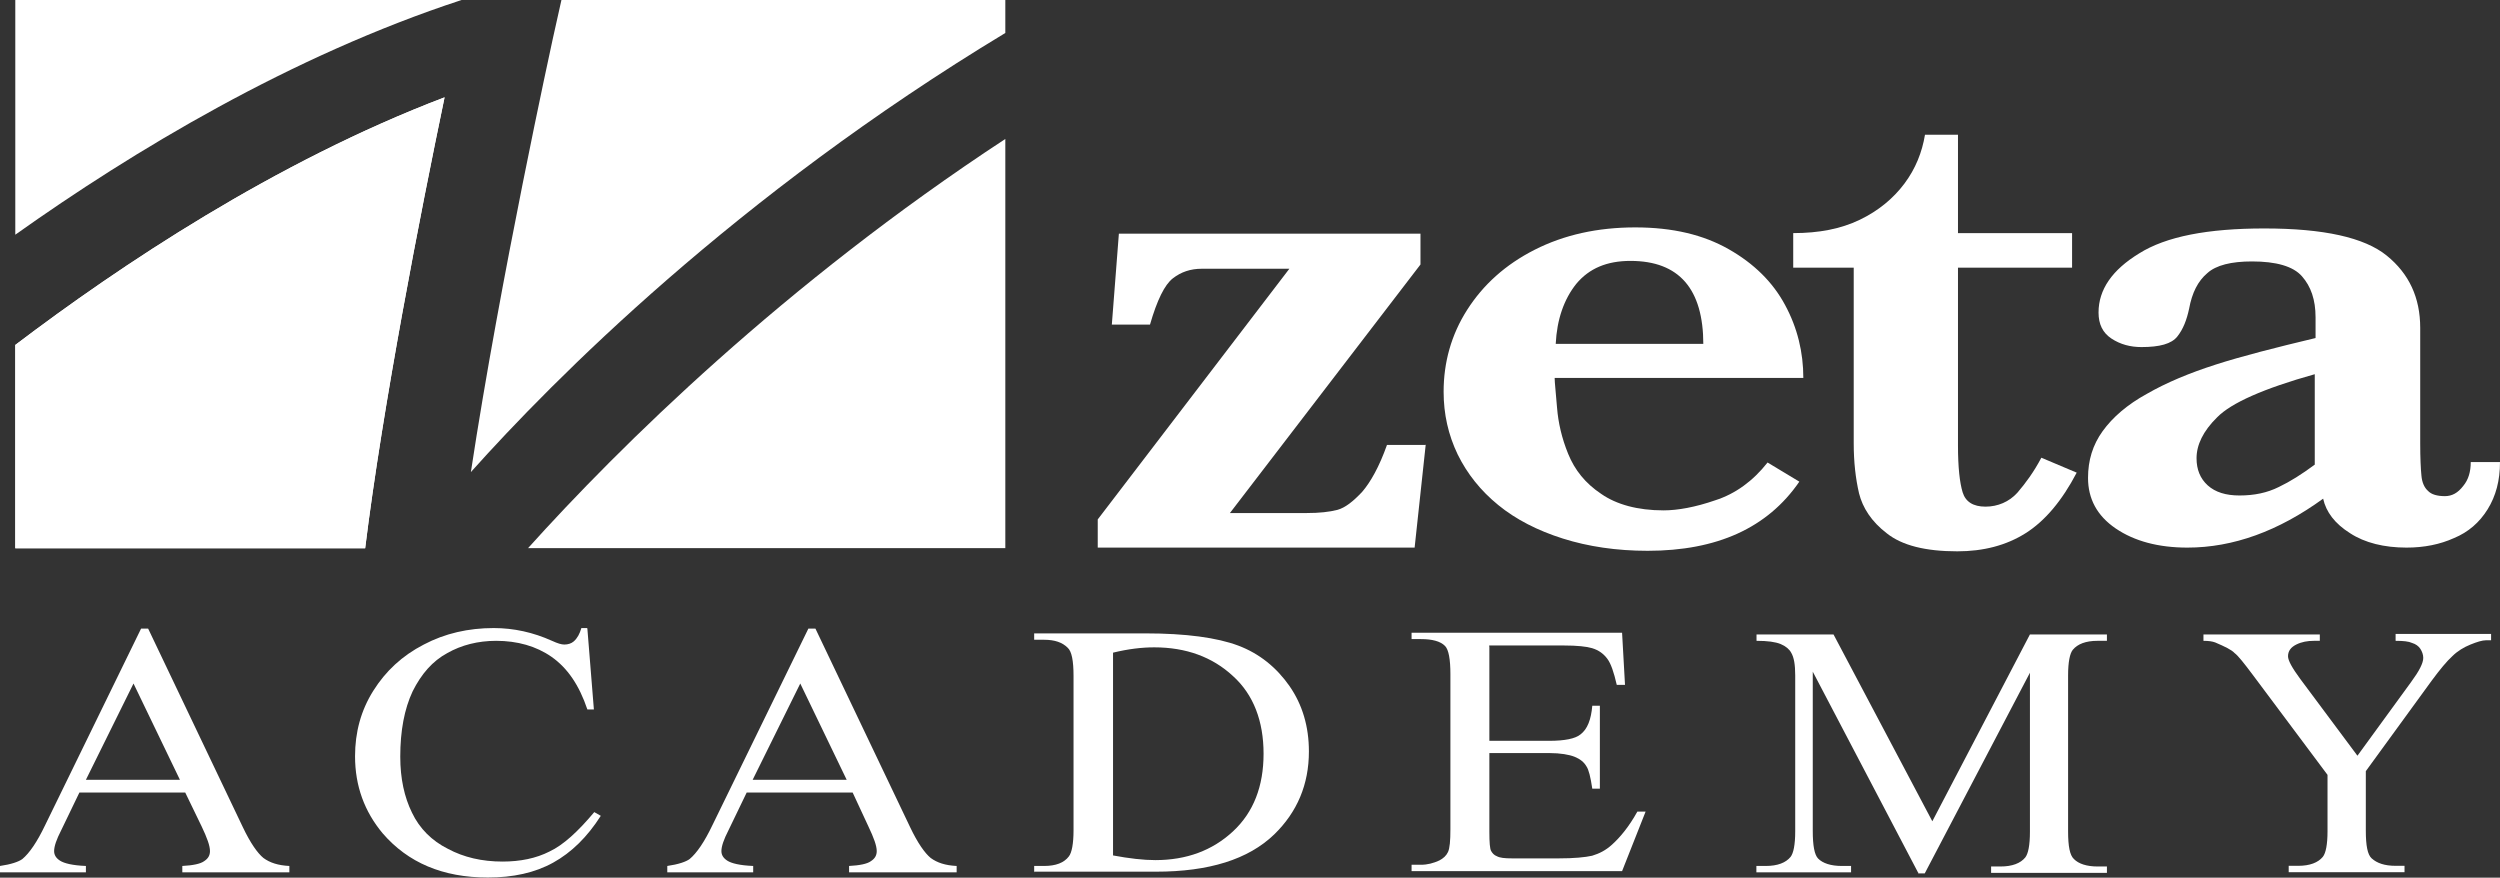 <?xml version="1.0" encoding="UTF-8"?>
<svg id="Livello_2" data-name="Livello 2" xmlns="http://www.w3.org/2000/svg" viewBox="0 0 188 66">
  <rect x="0" y="0" width="188" height="66" fill="#333333" stroke="none"/>
  <defs>
    <style>
      .cls-1 {
        fill: #fff;
      }
    </style>
  </defs>
  <g id="Livello_1-2" data-name="Livello 1">
    <g>
      <path class="cls-1" d="m107.22,33.38l-.84,7.8h-23.83v-2.12l14.41-18.85h-6.59c-.84,0-1.55.24-2.17.72-.62.48-1.19,1.64-1.72,3.48h-2.87l.53-6.84h22.68v2.32l-14.33,18.69h5.79c.93,0,1.68-.08,2.3-.24.58-.16,1.19-.64,1.86-1.36.62-.72,1.28-1.88,1.86-3.52h2.92v-.08Z"/>
      <path class="cls-1" d="m135.61,28.42h-18.7c0,.36.09,1.08.18,2.24.09,1.12.35,2.28.84,3.48.49,1.2,1.28,2.2,2.48,3,1.15.8,2.74,1.24,4.69,1.24,1.06,0,2.39-.24,3.89-.76,1.5-.48,2.83-1.44,3.93-2.84l2.39,1.44c-2.39,3.48-6.19,5.2-11.41,5.2-2.34,0-4.47-.32-6.37-.92-1.9-.6-3.54-1.44-4.86-2.52-1.33-1.08-2.34-2.36-3.05-3.8-.71-1.48-1.06-3.04-1.06-4.72,0-2.2.57-4.28,1.77-6.16s2.87-3.4,5.08-4.52c2.21-1.12,4.73-1.68,7.56-1.68s5.13.56,7.03,1.64c1.9,1.08,3.32,2.48,4.24,4.2.93,1.72,1.37,3.56,1.37,5.48Zm-7.52-2.52c0-4.16-1.81-6.28-5.48-6.28-1.77,0-3.1.56-4.07,1.72-.93,1.16-1.46,2.68-1.55,4.52h11.1v.04Z"/>
      <path class="cls-1" d="m156.17,35.54c-1.11,2.12-2.39,3.64-3.85,4.56-1.46.92-3.18,1.36-5.13,1.36-2.39,0-4.16-.44-5.31-1.36-1.15-.88-1.81-1.92-2.08-3-.26-1.12-.4-2.36-.4-3.76v-13.21h-4.55v-2.6c1.95,0,3.58-.32,5-1,1.41-.68,2.52-1.6,3.36-2.72.84-1.12,1.33-2.36,1.55-3.68h2.48v7.4h8.58v2.6h-8.58v13.37c0,1.64.13,2.8.35,3.52.22.72.8,1.08,1.72,1.08s1.77-.36,2.39-1.04c.62-.72,1.24-1.56,1.81-2.64l2.65,1.12Z"/>
      <path class="cls-1" d="m188,34.74c0,1.4-.31,2.56-.93,3.56s-1.46,1.72-2.52,2.16c-1.06.48-2.25.72-3.58.72-1.68,0-3.14-.36-4.24-1.08-1.15-.72-1.81-1.6-2.03-2.6-3.36,2.44-6.76,3.68-10.21,3.68-2.17,0-3.98-.48-5.39-1.44-1.41-.96-2.08-2.24-2.08-3.8,0-1.32.35-2.48,1.1-3.52.75-1.04,1.86-2,3.32-2.8,1.46-.84,3.18-1.56,5.17-2.2,1.99-.64,4.51-1.28,7.52-2v-1.56c0-1.32-.35-2.32-1.02-3.08-.66-.76-1.95-1.12-3.76-1.12-1.55,0-2.7.28-3.36.88-.71.6-1.15,1.48-1.37,2.68-.18.84-.44,1.52-.88,2.08-.44.56-1.33.8-2.7.8-.84,0-1.59-.2-2.26-.64-.66-.44-.97-1.08-.97-1.96,0-1.72,1.02-3.2,3.05-4.44,2.03-1.28,5.17-1.88,9.42-1.88,4.47,0,7.52.68,9.2,2.04,1.68,1.36,2.52,3.16,2.52,5.44v8.69c0,1.08.04,1.92.09,2.4.04.52.22.92.49,1.16.26.28.71.4,1.28.4.53,0,.97-.24,1.37-.76.4-.48.57-1.08.57-1.8h2.21Zm-13.93.2v-6.8c-3.85,1.08-6.28,2.16-7.34,3.24-1.06,1.04-1.55,2.08-1.55,3.08,0,.84.27,1.52.84,2.04.58.52,1.37.76,2.39.76,1.11,0,2.08-.2,2.96-.64.84-.4,1.73-.96,2.7-1.68Z"/>
      <path class="cls-1" d="m41.56,2.96c-.04.2-3.94,17.97-6.15,32.54,6.19-6.92,19.9-20.77,40.19-33.02V0h-33.38l-.66,2.96Z"/>
      <path class="cls-1" d="m34.71,0H1.15v17.65C9.99,11.37,21.89,4.2,34.71,0Z"/>
      <path class="cls-1" d="m39.7,41.22h35.9V10.45c-16.67,10.93-29.05,23.17-35.9,30.78Z"/>
      <path class="cls-1" d="m33.43,7.32C20.69,12.17,9.02,19.97,1.15,25.94v15.29h26.31c1.33-10.77,4.16-25.22,5.97-33.9Z"/>
      <path class="cls-1" d="m13.93,59.6h-7.96l-1.37,2.84c-.35.68-.53,1.2-.53,1.56,0,.28.13.52.44.72.31.2.93.36,1.95.4v.48H0v-.48c.84-.12,1.41-.32,1.68-.52.53-.44,1.11-1.28,1.72-2.56l7.21-14.77h.53l7.12,14.93c.57,1.2,1.11,1.96,1.55,2.32.49.36,1.11.56,1.95.6v.48h-8.05v-.48c.8-.04,1.37-.16,1.64-.36.31-.2.44-.44.44-.76,0-.4-.22-1-.62-1.84l-1.24-2.56Zm-.4-.96l-3.49-7.24-3.58,7.24h7.07Z"/>
      <path class="cls-1" d="m44.17,47.27l.49,6.08h-.49c-.62-1.84-1.5-3.12-2.7-3.96-1.15-.8-2.56-1.2-4.16-1.2-1.37,0-2.61.32-3.67.92-1.11.6-1.95,1.56-2.61,2.88-.62,1.32-.93,2.96-.93,4.92,0,1.64.31,3.04.88,4.2.57,1.2,1.5,2.12,2.7,2.72,1.19.64,2.56.96,4.11.96,1.33,0,2.52-.24,3.54-.76,1.02-.48,2.12-1.48,3.36-2.96l.49.28c-1.02,1.6-2.21,2.76-3.58,3.52-1.37.76-3.01,1.12-4.91,1.12-3.4,0-6.01-1.12-7.91-3.32-1.37-1.64-2.08-3.56-2.08-5.8,0-1.8.44-3.44,1.37-4.92.93-1.48,2.17-2.64,3.8-3.48,1.59-.84,3.36-1.24,5.26-1.24,1.5,0,2.96.32,4.38.96.44.2.71.28.93.28.27,0,.53-.08.71-.24.27-.24.44-.56.57-1h.44v.04Z"/>
      <path class="cls-1" d="m64.11,59.6h-7.96l-1.37,2.84c-.35.68-.53,1.2-.53,1.56,0,.28.13.52.44.72.31.2.93.36,1.95.4v.48h-6.46v-.48c.84-.12,1.41-.32,1.68-.52.53-.44,1.11-1.28,1.72-2.56l7.21-14.77h.53l7.12,14.93c.57,1.2,1.11,1.96,1.55,2.32.49.36,1.11.56,1.95.6v.48h-8.09v-.48c.8-.04,1.37-.16,1.64-.36.31-.2.44-.44.44-.76,0-.4-.22-1-.62-1.84l-1.19-2.56Zm-.44-.96l-3.49-7.24-3.58,7.24h7.07Z"/>
      <path class="cls-1" d="m77.77,65.6v-.48h.75c.88,0,1.5-.24,1.86-.72.22-.28.35-.96.35-1.96v-11.61c0-1.12-.13-1.84-.44-2.12-.4-.4-.97-.6-1.77-.6h-.75v-.48h8.36c3.05,0,5.39.32,6.99.92,1.59.6,2.87,1.64,3.85,3.04.97,1.4,1.46,3.04,1.46,4.92,0,2.48-.88,4.56-2.61,6.24-1.95,1.88-4.91,2.8-8.89,2.8h-9.15v.04Zm5.88-1.28c1.28.24,2.34.36,3.23.36,2.34,0,4.29-.72,5.84-2.16,1.55-1.44,2.3-3.4,2.3-5.84s-.75-4.44-2.3-5.84c-1.55-1.44-3.54-2.16-5.92-2.16-.93,0-1.95.12-3.1.4v15.25h-.04Z"/>
      <path class="cls-1" d="m112,48.63v7.08h4.51c1.15,0,1.95-.16,2.34-.48.53-.4.8-1.12.89-2.16h.57v6.24h-.57c-.13-.88-.27-1.44-.44-1.68-.18-.32-.49-.56-.89-.72-.4-.16-1.06-.28-1.9-.28h-4.51v5.92c0,.8.04,1.28.13,1.44.09.16.22.32.44.4.22.12.57.16,1.15.16h3.49c1.15,0,1.99-.08,2.52-.2.53-.16,1.02-.4,1.5-.84.62-.56,1.28-1.36,1.9-2.48h.62l-1.77,4.48h-15.83v-.48h.71c.49,0,.93-.12,1.37-.32.31-.16.53-.36.66-.64.13-.28.18-.84.18-1.72v-11.65c0-1.12-.13-1.84-.4-2.12-.35-.36-.97-.52-1.81-.52h-.71v-.48h15.83l.22,3.92h-.62c-.22-.96-.44-1.6-.71-1.96-.27-.36-.62-.64-1.15-.8-.4-.12-1.11-.2-2.12-.2h-5.61v.08Z"/>
      <path class="cls-1" d="m144.23,65.6l-7.91-15.09v11.97c0,1.12.13,1.8.4,2.08.35.36.97.56,1.77.56h.71v.48h-7.12v-.48h.71c.88,0,1.5-.24,1.86-.68.22-.28.35-.92.35-1.92v-11.73c0-.8-.09-1.36-.31-1.72-.13-.24-.4-.48-.79-.64-.4-.16-.97-.24-1.81-.24v-.48h5.79l7.43,14.05,7.34-14.05h5.79v.48h-.71c-.88,0-1.5.24-1.86.68-.22.28-.35.92-.35,1.92v11.73c0,1.12.13,1.8.44,2.08.35.36.97.56,1.77.56h.71v.48h-8.71v-.48h.71c.88,0,1.5-.24,1.86-.68.22-.28.35-.92.35-1.92v-11.97l-7.91,15.09h-.49v-.08Z"/>
      <path class="cls-1" d="m180.17,47.67h7.16v.48h-.4c-.26,0-.66.12-1.15.32-.49.2-.97.48-1.37.88-.4.36-.93,1-1.55,1.84l-4.95,6.8v4.48c0,1.12.13,1.8.44,2.08.4.36.97.56,1.81.56h.66v.48h-8.71v-.48h.71c.88,0,1.5-.24,1.86-.68.22-.28.35-.92.35-1.92v-4.24l-5.62-7.52c-.66-.88-1.1-1.44-1.37-1.64-.22-.24-.71-.48-1.46-.8-.22-.08-.49-.12-.88-.12v-.48h8.75v.48h-.44c-.49,0-.93.08-1.33.28-.4.2-.62.48-.62.88,0,.32.31.88.93,1.72l4.29,5.76,4.02-5.52c.62-.84.93-1.44.93-1.84,0-.24-.09-.48-.22-.68-.13-.2-.35-.36-.62-.44-.26-.12-.66-.16-1.24-.16v-.52Z"/>
      <path class="cls-1" d="m33.43,7.32C20.69,12.17,9.02,19.97,1.15,25.94v15.29h26.31c1.33-10.77,4.16-25.22,5.97-33.9Z"/>
    </g>
  </g>
</svg>